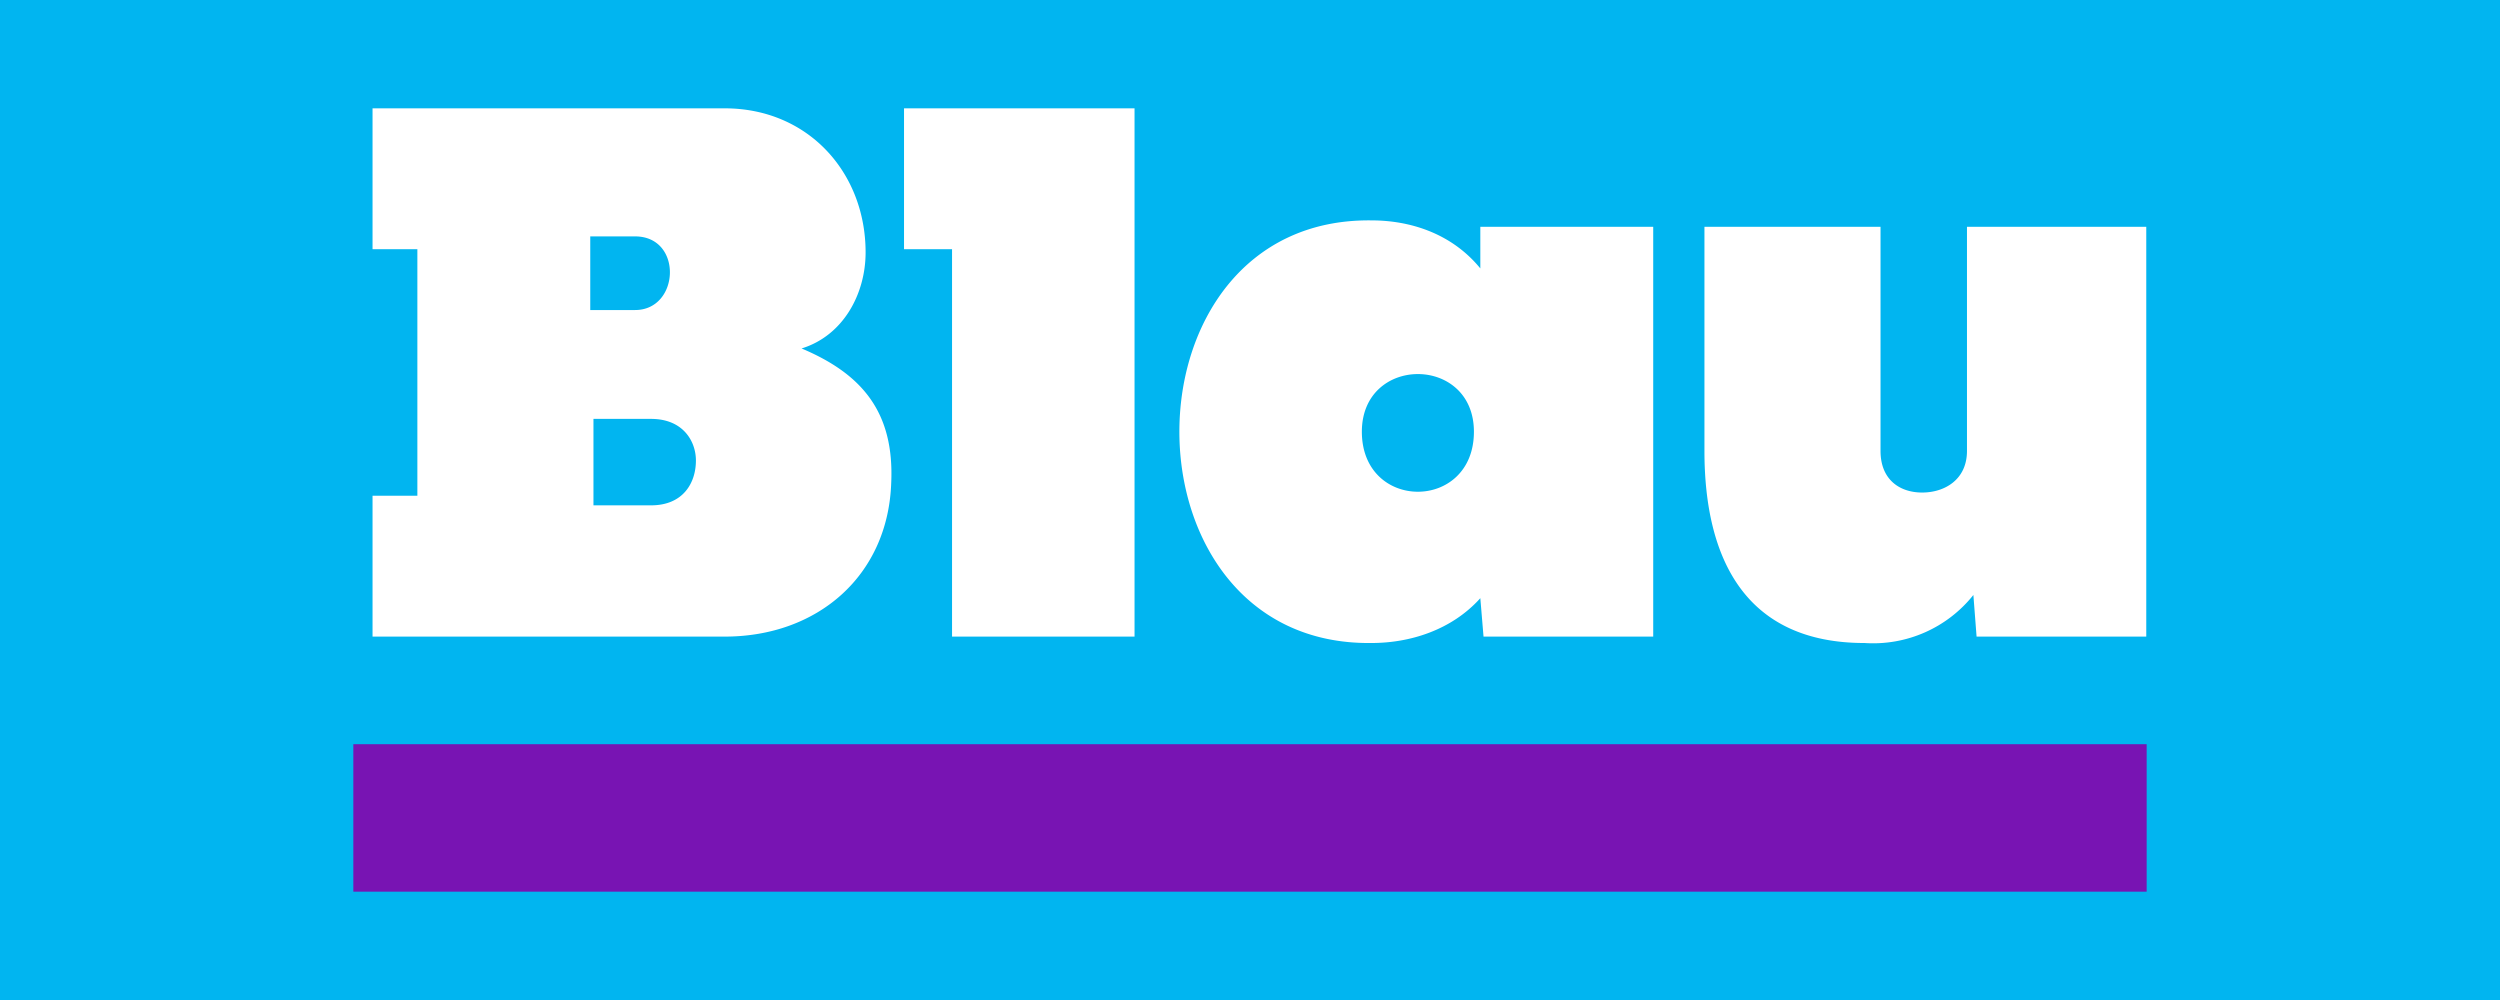 <svg xmlns="http://www.w3.org/2000/svg" xml:space="preserve" viewBox="0 0 300 120"><rect x="0" y="0" width="300" height="120" fill="#808080" stroke="none"/><g style="fill:none;stroke:none;stroke-width:1"><path d="M-21.1-15H81.5v52.3H-21.1z" style="opacity:.99;fill:#00b6f1;stroke-width:1.827" transform="matrix(3.842 0 0 3.842 42.4 13)"/><path fill="#7814b3" d="M42.4 89.3h215.2V107H42.4Z"/><path fill="#00b6f1" d="M14 7.5c1.9.8 2.9 2 2.8 4.2-.1 2.9-2.3 4.8-5.2 4.8H.6v-4.4H2V4.4H.6V0h11C14.2 0 16 2 16 4.5c0 1.3-.7 2.6-2 3zM9 4H7.4v2.3h1.4c1.4 0 1.5-2.3 0-2.3zm1.7 7c0-.6-.4-1.3-1.4-1.3H7.5v2.7h1.8c1 0 1.4-.7 1.4-1.4zm6.5-11v4.4h1.5v12.1h5.7V0h-7.2Zm23.4 16.5h-5.3l-.1-1.2c-.9 1-2.2 1.4-3.4 1.4-8 .1-8-13.3 0-13.2 1.2 0 2.5.4 3.4 1.5V3.7h5.4zM35 10.1c0-2.4-3.5-2.4-3.5 0 0 2.5 3.5 2.5 3.5 0zm21-6.4h-5.6v7c0 .9-.7 1.3-1.4 1.3s-1.3-.4-1.3-1.3v-7h-5.5v7c0 3.4 1.3 6 5 6a4 4 0 0 0 3.4-1.5l.1 1.3H56V3.7Z" style="fill:#fff" transform="matrix(3.842 0 0 3.842 42.4 13)"/></g></svg>